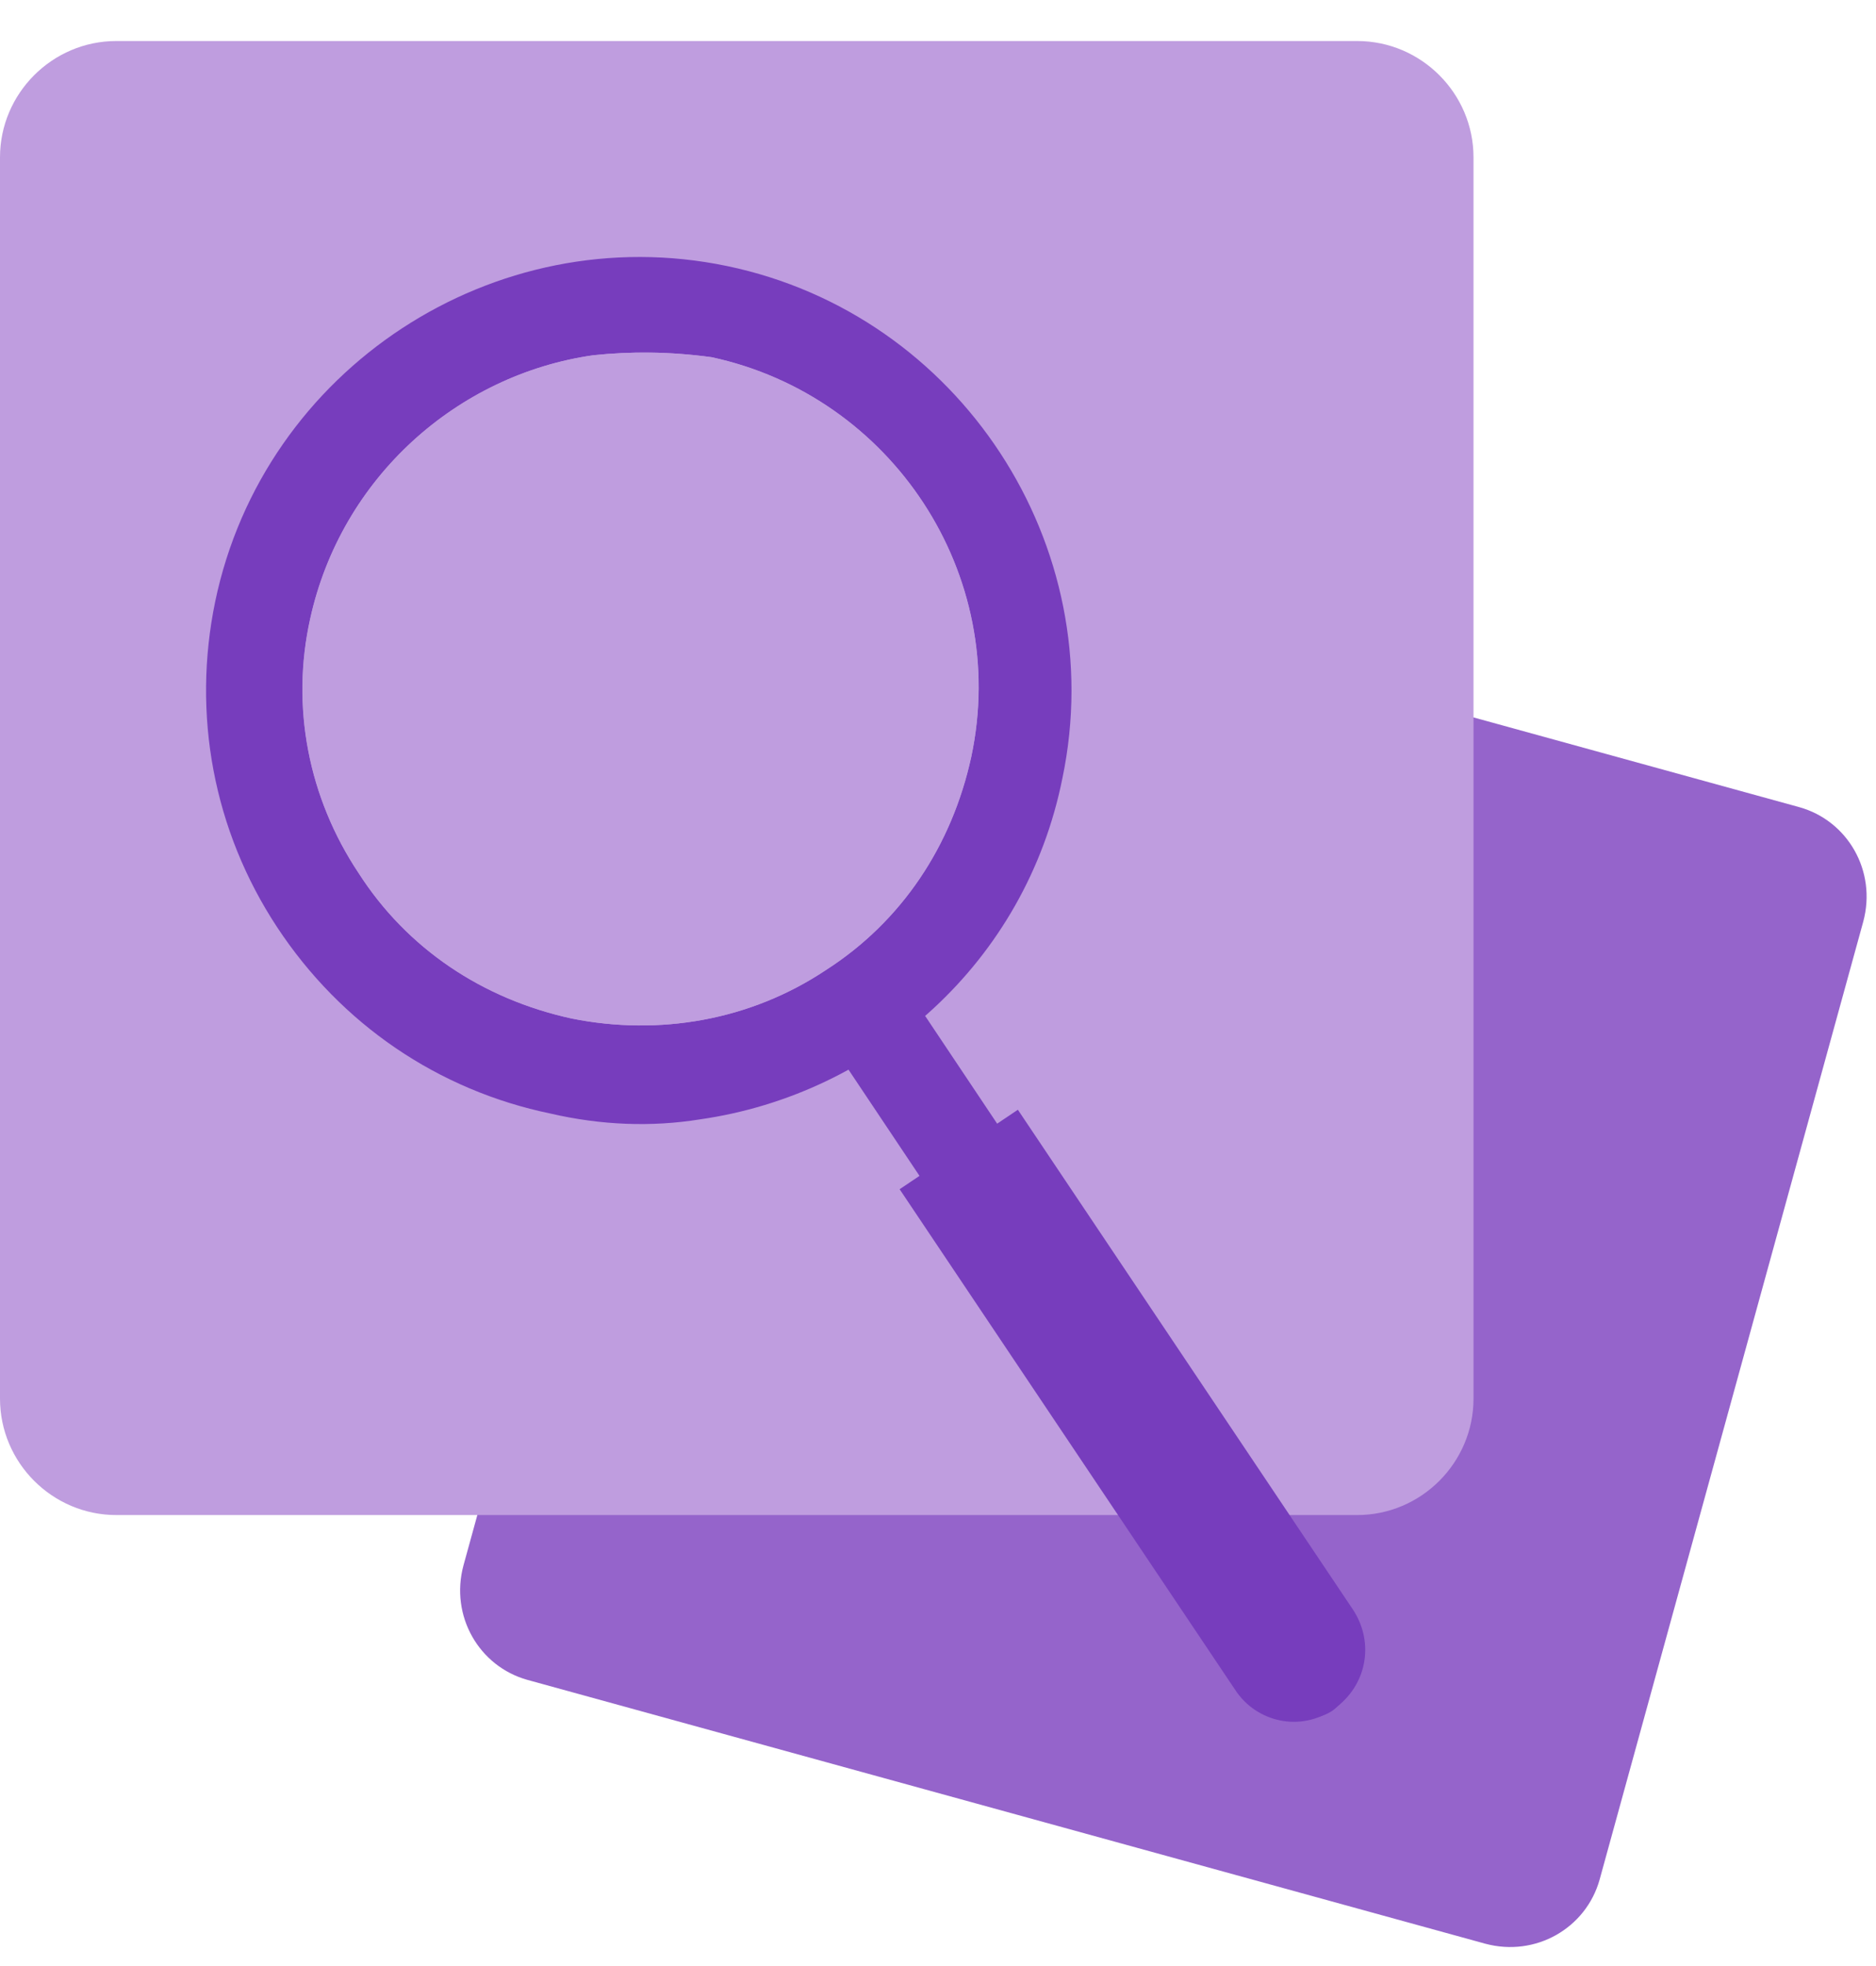 <svg width="42" height="44" viewBox="0 0 42 44" fill="none" xmlns="http://www.w3.org/2000/svg">
<path d="M33.251 43.5L11.808 37.596C10.723 37.293 10.072 36.164 10.376 35.035L16.279 13.593C16.583 12.508 17.711 11.857 18.84 12.16L40.282 18.064C41.368 18.367 42.019 19.496 41.715 20.625L35.812 42.067C35.508 43.153 34.379 43.804 33.251 43.5Z" fill="#9564CB"/>
<path d="M30.384 33.907H2.604C1.172 33.907 0 32.735 0 31.302V3.522C0 2.09 1.172 0.918 2.604 0.918H30.384C31.817 0.918 32.989 2.09 32.989 3.522V31.302C32.989 32.735 31.817 33.907 30.384 33.907Z" fill="#BF9DDF"/>
<path d="M15.669 25.052C14.584 25.226 13.456 25.183 12.327 24.922C9.81 24.401 7.639 22.925 6.207 20.755C4.774 18.585 4.297 15.98 4.818 13.463C5.903 8.254 11.068 4.868 16.277 5.954C21.486 7.039 24.872 12.204 23.786 17.413C22.962 21.537 19.619 24.488 15.669 25.052ZM13.282 7.95C10.244 8.384 7.639 10.685 6.945 13.854C6.511 15.807 6.901 17.847 8.03 19.54C9.115 21.233 10.808 22.361 12.805 22.795C14.758 23.186 16.798 22.839 18.491 21.71C20.184 20.625 21.312 18.932 21.746 16.935C22.614 12.855 19.967 8.862 15.93 7.994C14.975 7.864 14.107 7.864 13.282 7.95Z" fill="#773DBD"/>
<path d="M13.28 7.951C10.241 8.385 7.637 10.685 6.942 13.854C6.508 15.807 6.899 17.847 8.028 19.54C9.113 21.233 10.806 22.362 12.802 22.796C14.756 23.186 16.796 22.839 18.489 21.71C20.181 20.625 21.31 18.933 21.744 16.936C22.612 12.856 19.964 8.862 15.928 7.994C14.973 7.864 14.104 7.864 13.28 7.951Z" fill="#BF9DDF"/>
<path d="M28.39 37.988L18.406 23.056L20.142 21.884L30.126 36.816C30.43 37.293 30.3 37.944 29.822 38.292C29.345 38.596 28.694 38.465 28.39 37.988Z" fill="#773DBD"/>
<path d="M27.65 37.814L20.141 26.615L22.788 24.836L30.298 36.035C30.775 36.773 30.602 37.727 29.864 38.248C29.126 38.769 28.127 38.552 27.65 37.814Z" fill="#773DBD"/>
</svg>
